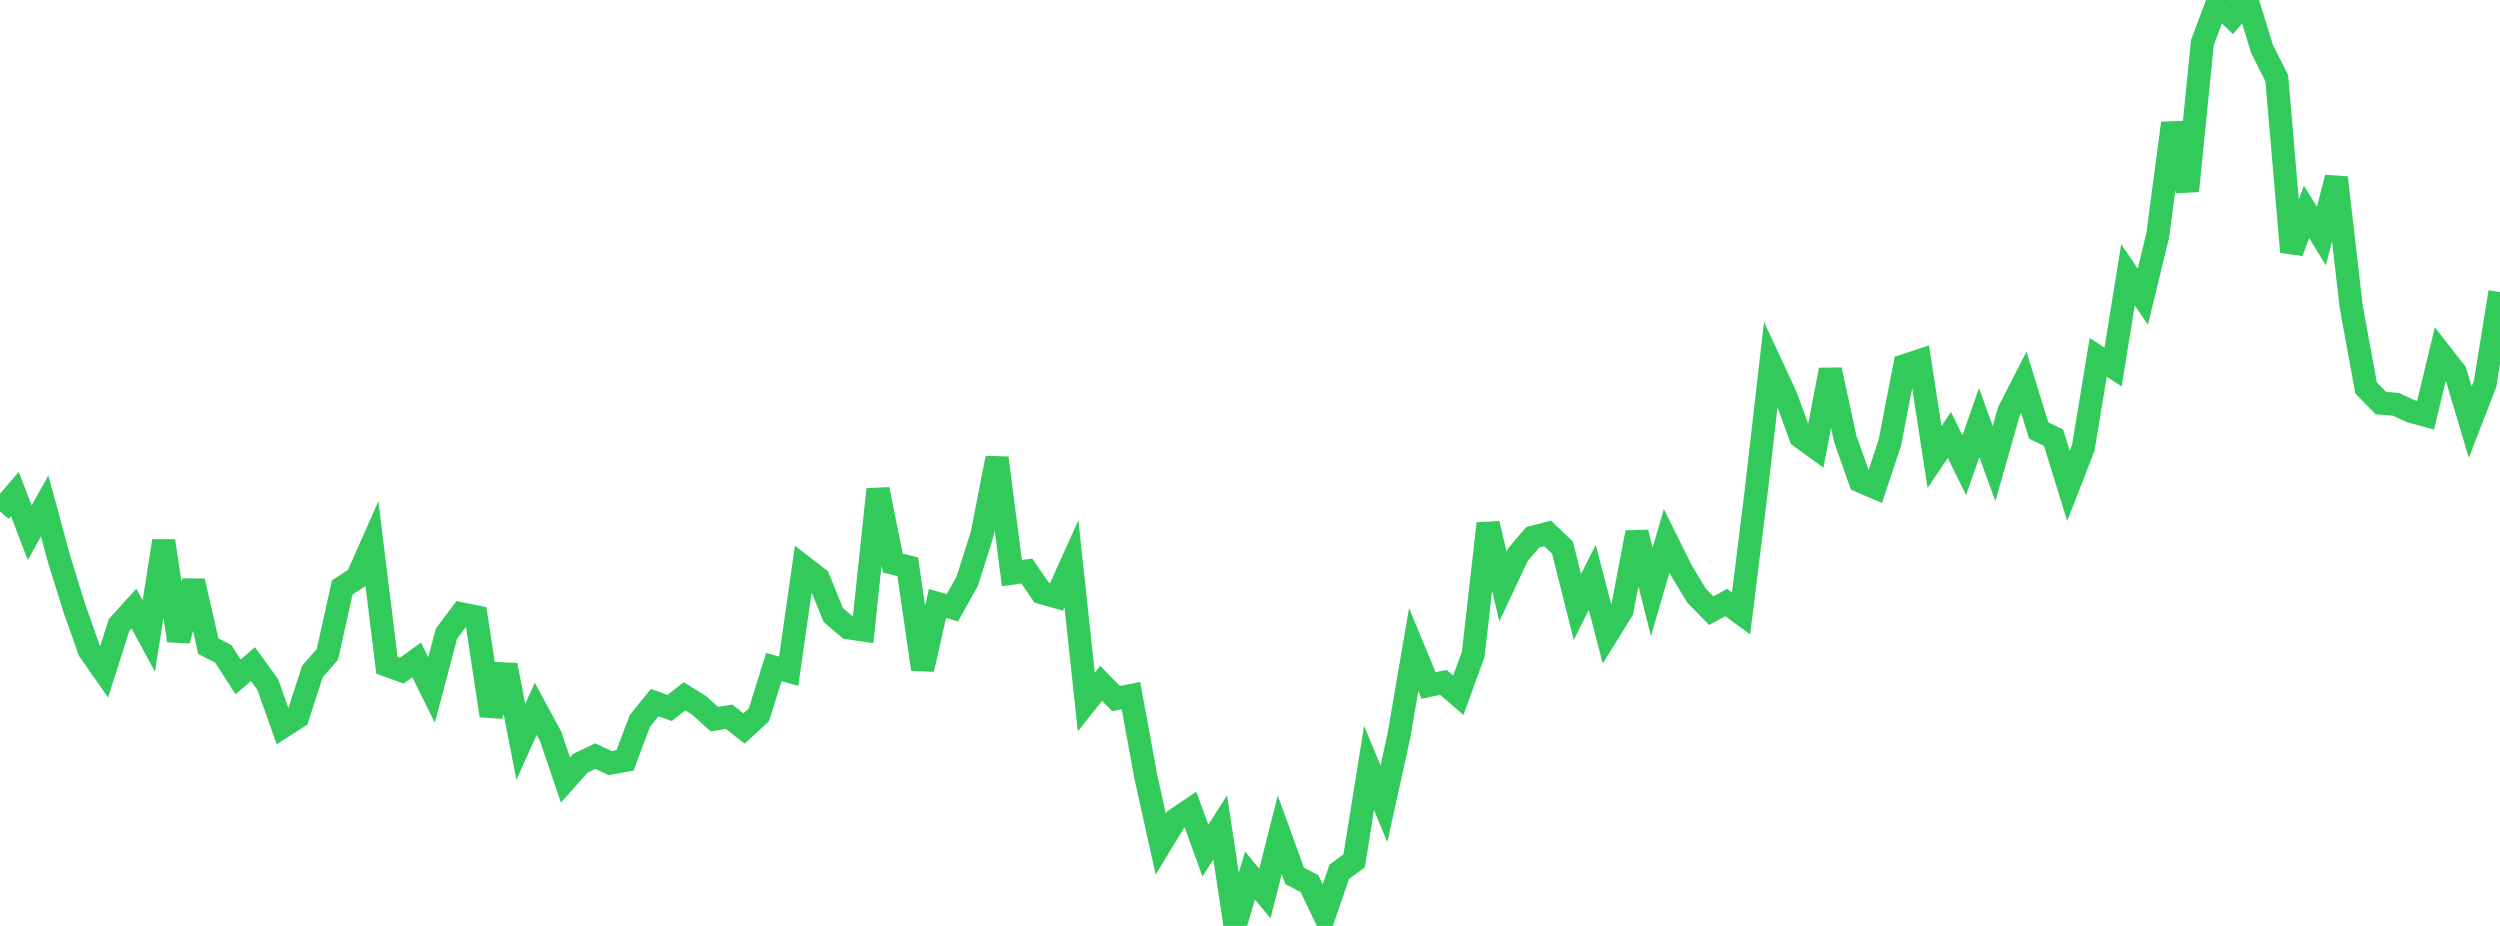 <?xml version="1.0" standalone="no"?>
<!DOCTYPE svg PUBLIC "-//W3C//DTD SVG 1.1//EN" "http://www.w3.org/Graphics/SVG/1.1/DTD/svg11.dtd">

<svg width="135" height="50" viewBox="0 0 135 50" preserveAspectRatio="none" 
  xmlns="http://www.w3.org/2000/svg"
  xmlns:xlink="http://www.w3.org/1999/xlink">


<polyline points="0.0, 27.614 0.804, 26.682 1.607, 28.769 2.411, 27.318 3.214, 30.272 4.018, 32.852 4.821, 35.121 5.625, 36.275 6.429, 33.751 7.232, 32.862 8.036, 34.348 8.839, 29.211 9.643, 34.593 10.446, 31.379 11.25, 34.894 12.054, 35.304 12.857, 36.55 13.661, 35.864 14.464, 36.973 15.268, 39.24 16.071, 38.725 16.875, 36.252 17.679, 35.337 18.482, 31.722 19.286, 31.196 20.089, 29.385 20.893, 35.921 21.696, 36.213 22.5, 35.634 23.304, 37.259 24.107, 34.219 24.911, 33.149 25.714, 33.311 26.518, 38.642 27.321, 35.918 28.125, 40.061 28.929, 38.273 29.732, 39.756 30.536, 42.124 31.339, 41.217 32.143, 40.83 32.946, 41.205 33.75, 41.063 34.554, 38.927 35.357, 37.942 36.161, 38.23 36.964, 37.599 37.768, 38.102 38.571, 38.833 39.375, 38.707 40.179, 39.338 40.982, 38.596 41.786, 36.023 42.589, 36.246 43.393, 30.619 44.196, 31.239 45.0, 33.214 45.804, 33.899 46.607, 34.017 47.411, 26.426 48.214, 30.407 49.018, 30.607 49.821, 36.141 50.625, 32.588 51.429, 32.819 52.232, 31.38 53.036, 28.845 53.839, 24.73 54.643, 30.947 55.446, 30.834 56.25, 32.002 57.054, 32.229 57.857, 30.447 58.661, 37.912 59.464, 36.901 60.268, 37.725 61.071, 37.562 61.875, 41.942 62.679, 45.576 63.482, 44.256 64.286, 43.717 65.089, 45.931 65.893, 44.679 66.696, 50.0 67.5, 47.282 68.304, 48.247 69.107, 45.084 69.911, 47.3 70.714, 47.714 71.518, 49.413 72.321, 47.074 73.125, 46.483 73.929, 41.468 74.732, 43.404 75.536, 39.758 76.339, 35.073 77.143, 37.016 77.946, 36.847 78.75, 37.542 79.554, 35.335 80.357, 28.273 81.161, 31.669 81.964, 29.954 82.768, 29.013 83.571, 28.804 84.375, 29.57 85.179, 32.775 85.982, 31.181 86.786, 34.26 87.589, 32.963 88.393, 28.752 89.196, 31.959 90.0, 29.201 90.804, 30.822 91.607, 32.158 92.411, 32.975 93.214, 32.537 94.018, 33.126 94.821, 26.654 95.625, 19.656 96.429, 21.385 97.232, 23.588 98.036, 24.17 98.839, 19.972 99.643, 23.695 100.446, 25.973 101.25, 26.32 102.054, 23.895 102.857, 19.742 103.661, 19.476 104.464, 24.681 105.268, 23.488 106.071, 25.121 106.875, 22.821 107.679, 25.038 108.482, 22.211 109.286, 20.64 110.089, 23.246 110.893, 23.636 111.696, 26.237 112.5, 24.171 113.304, 19.298 114.107, 19.821 114.911, 14.839 115.714, 16.021 116.518, 12.708 117.321, 6.653 118.125, 10.309 118.929, 2.298 119.732, 0.169 120.536, 0.935 121.339, 0.0 122.143, 2.626 122.946, 4.224 123.75, 13.606 124.554, 11.441 125.357, 12.744 126.161, 9.593 126.964, 16.553 127.768, 20.952 128.571, 21.767 129.375, 21.832 130.179, 22.203 130.982, 22.425 131.786, 19.077 132.589, 20.106 133.393, 22.797 134.196, 20.727 135.0, 15.773" fill="none" stroke="#32ca5b" stroke-width="1.25"/>

</svg>